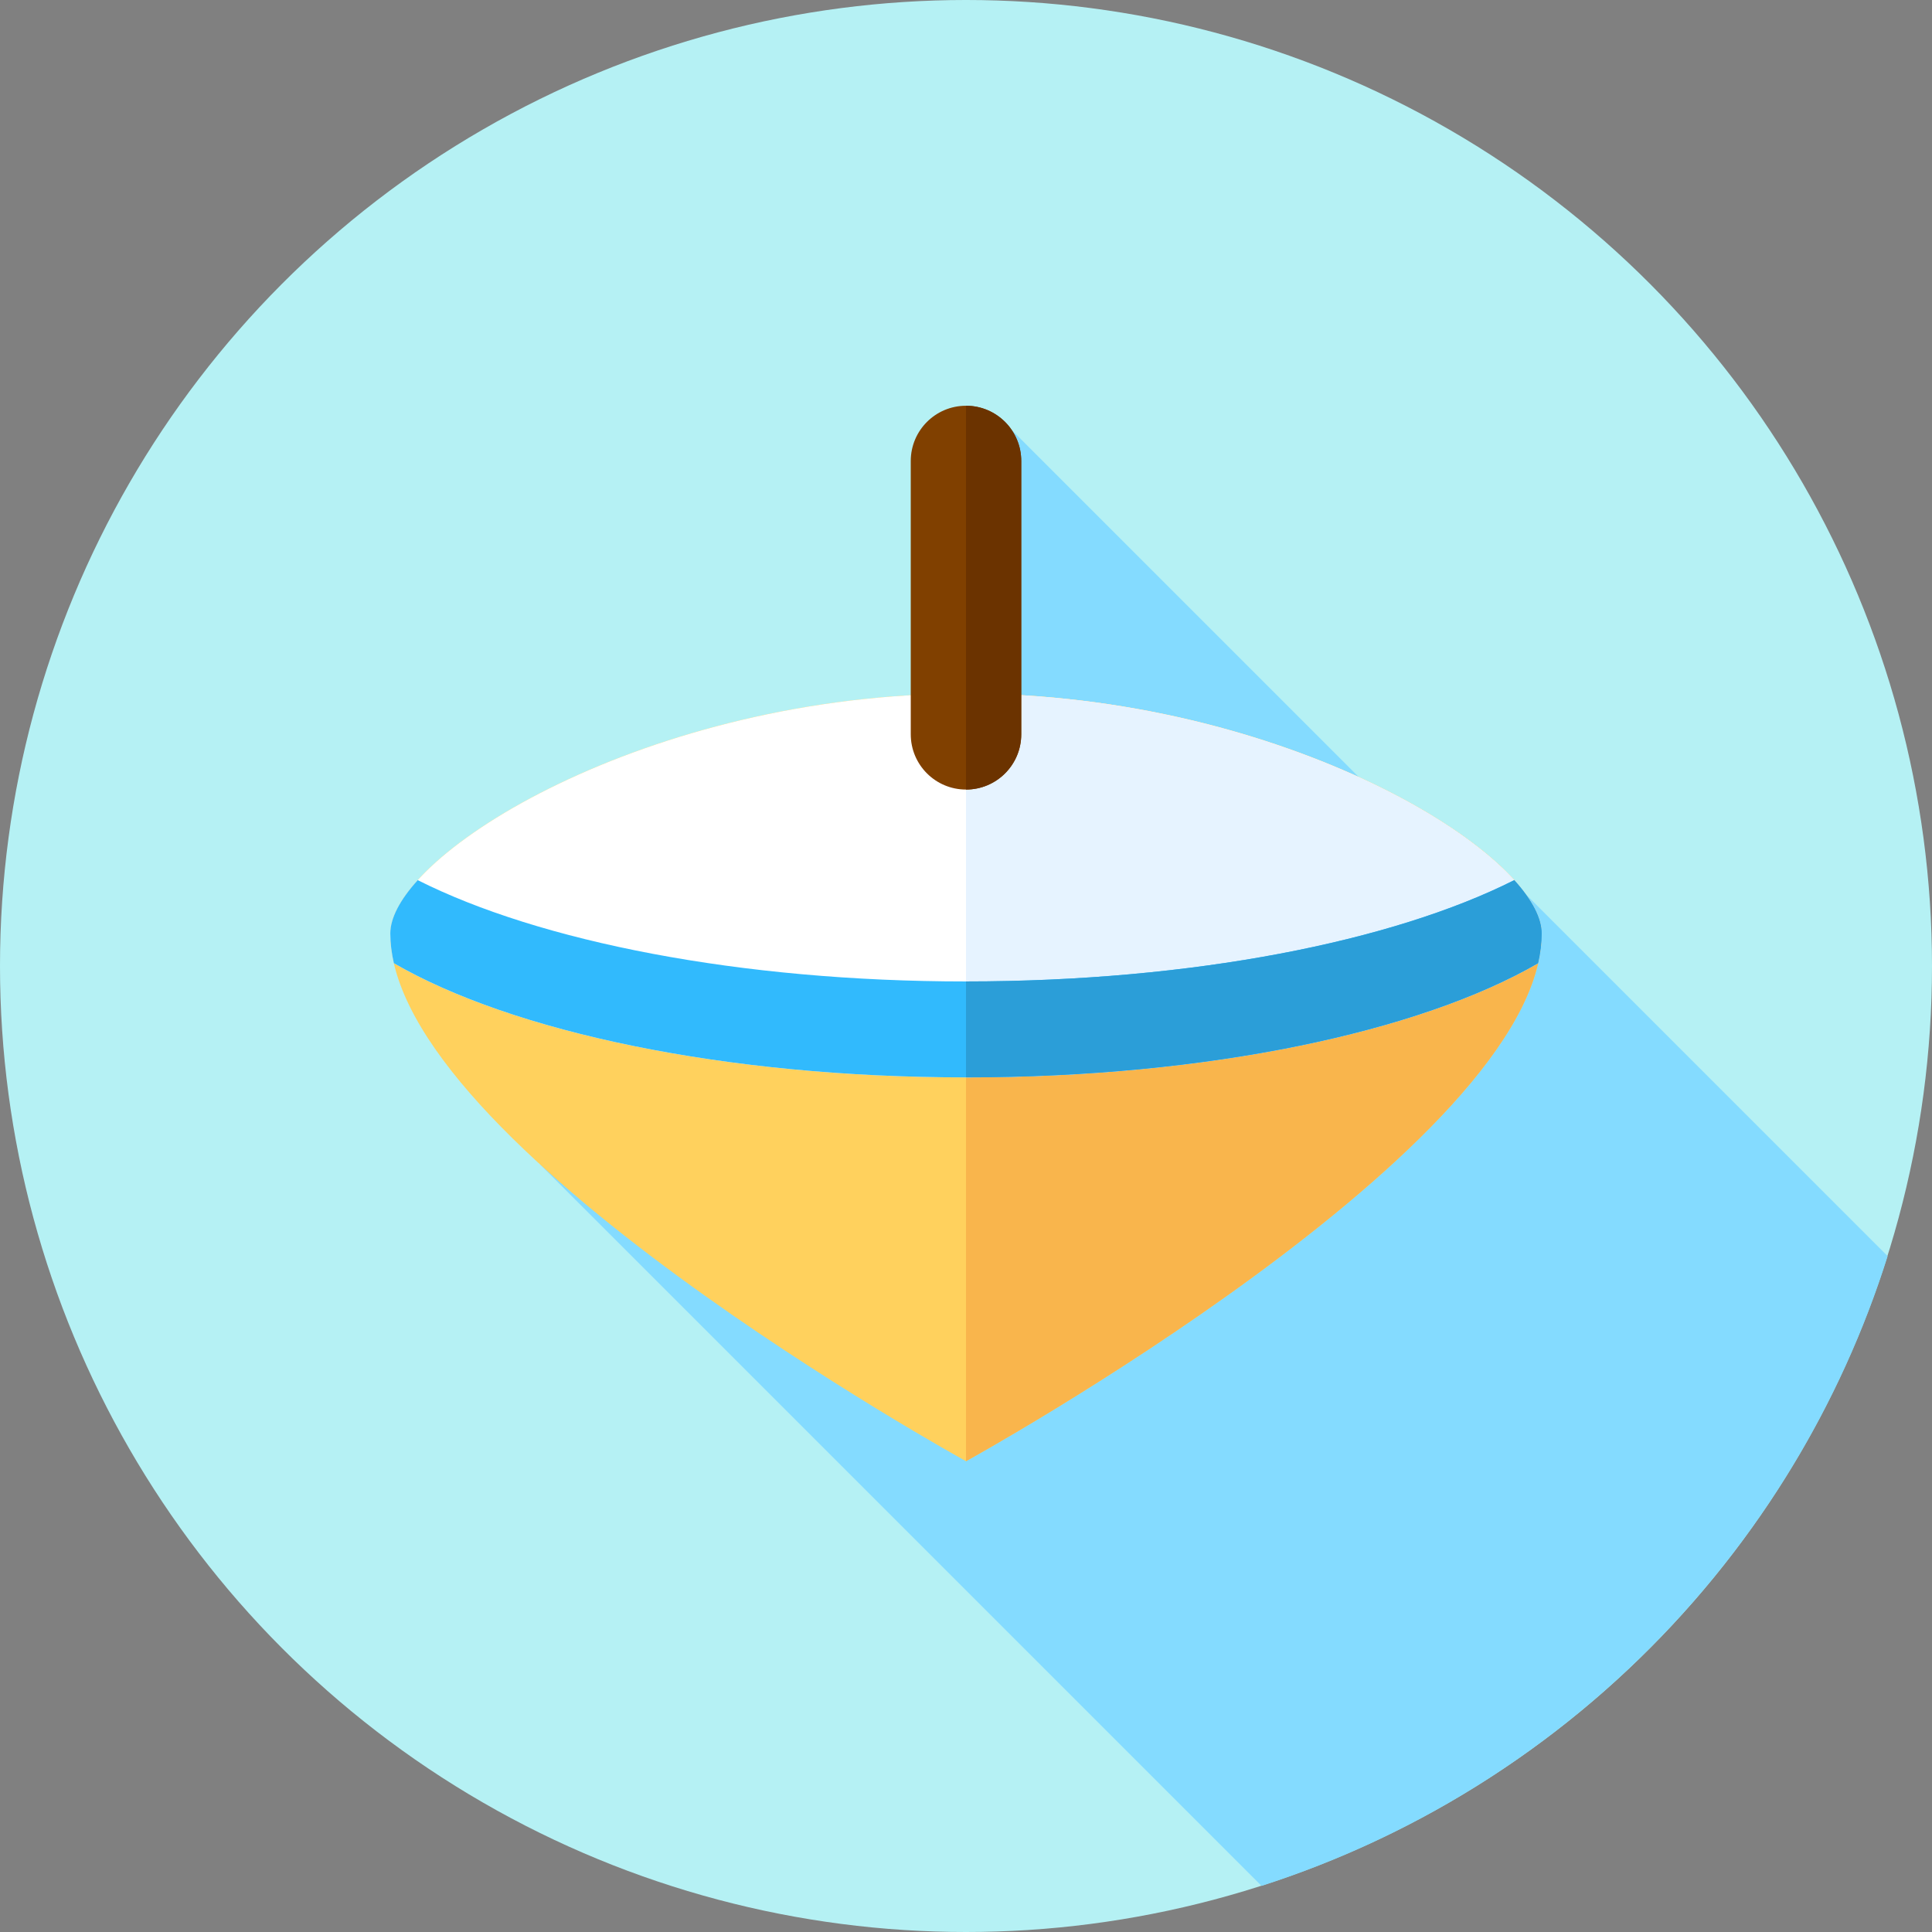<?xml version="1.0" encoding="iso-8859-1"?>
<!-- Uploaded to: SVG Repo, www.svgrepo.com, Generator: SVG Repo Mixer Tools -->
<svg height="800px" width="800px" version="1.1" id="Layer_1" xmlns="http://www.w3.org/2000/svg" xmlns:xlink="http://www.w3.org/1999/xlink" 
	 viewBox="0 0 512 512" xml:space="preserve">
<rect x="0" y="0" width="512" height="512" fill="#808080" stroke="none"/>
<circle style="fill:#B5F1F4;" cx="256" cy="256" r="256"/>
<path style="fill:#84DBFF;" d="M500.243,332.891l-95.837-95.837l-6.177,7.009L268.121,113.955L256,277.261l-112.883,31.311
	l191.205,191.205C413.182,474.462,475.376,411.955,500.243,332.891z"/>
<path style="fill:#FFD15D;" d="M408.566,247.38C408.566,303.244,256,387.232,256,387.232S103.434,303.244,103.434,247.38
	c0-21.064,68.306-63.569,152.566-63.569S408.566,226.316,408.566,247.38z"/>
<path style="fill:#F9B54C;" d="M408.566,247.38c0-21.064-68.306-63.569-152.566-63.569v203.421
	C256.021,387.22,408.566,303.24,408.566,247.38z"/>
<path style="fill:#FFFFFF;" d="M256,183.811c-84.259,0-152.566,42.505-152.566,63.569c0,2.57,0.329,5.201,0.945,7.88
	c31.337,18.156,87.518,30.261,151.621,30.261s120.284-12.104,151.621-30.261c0.615-2.679,0.945-5.31,0.945-7.88
	C408.566,226.316,340.261,183.811,256,183.811z"/>
<path style="fill:#E6F3FF;" d="M408.566,247.38c0-21.064-68.306-63.569-152.566-63.569v101.71
	c64.103,0,120.284-12.104,151.621-30.261C408.238,252.581,408.566,249.951,408.566,247.38z"/>
<path style="fill:#31BAFD;" d="M256,260.094c-59.999,0-113.054-10.605-145.298-26.85c-4.713,5.204-7.268,10.071-7.268,14.136
	c0,2.57,0.329,5.201,0.945,7.88c31.337,18.156,87.518,30.261,151.621,30.261s120.284-12.104,151.621-30.261
	c0.615-2.679,0.945-5.31,0.945-7.88c0-4.067-2.555-8.933-7.268-14.136C369.054,249.489,315.999,260.094,256,260.094z"/>
<path style="fill:#2B9ED8;" d="M408.566,247.38c0-4.067-2.555-8.933-7.268-14.136c-32.244,16.246-85.299,26.85-145.298,26.85v25.428
	c64.103,0,120.284-12.104,151.621-30.261C408.238,252.581,408.566,249.951,408.566,247.38z"/>
<path style="fill:#804000;" d="M256,209.239L256,209.239c-8.085,0-14.639-6.554-14.639-14.639v-72.432
	c0-8.085,6.554-14.639,14.639-14.639l0,0c8.085,0,14.639,6.554,14.639,14.639v72.43C270.641,202.685,264.087,209.239,256,209.239z"
	/>
<path style="fill:#6B3300;" d="M256.002,107.529v101.71c8.085,0,14.639-6.554,14.639-14.639v-72.432
	C270.641,114.083,264.087,107.529,256.002,107.529z"/>
</svg>